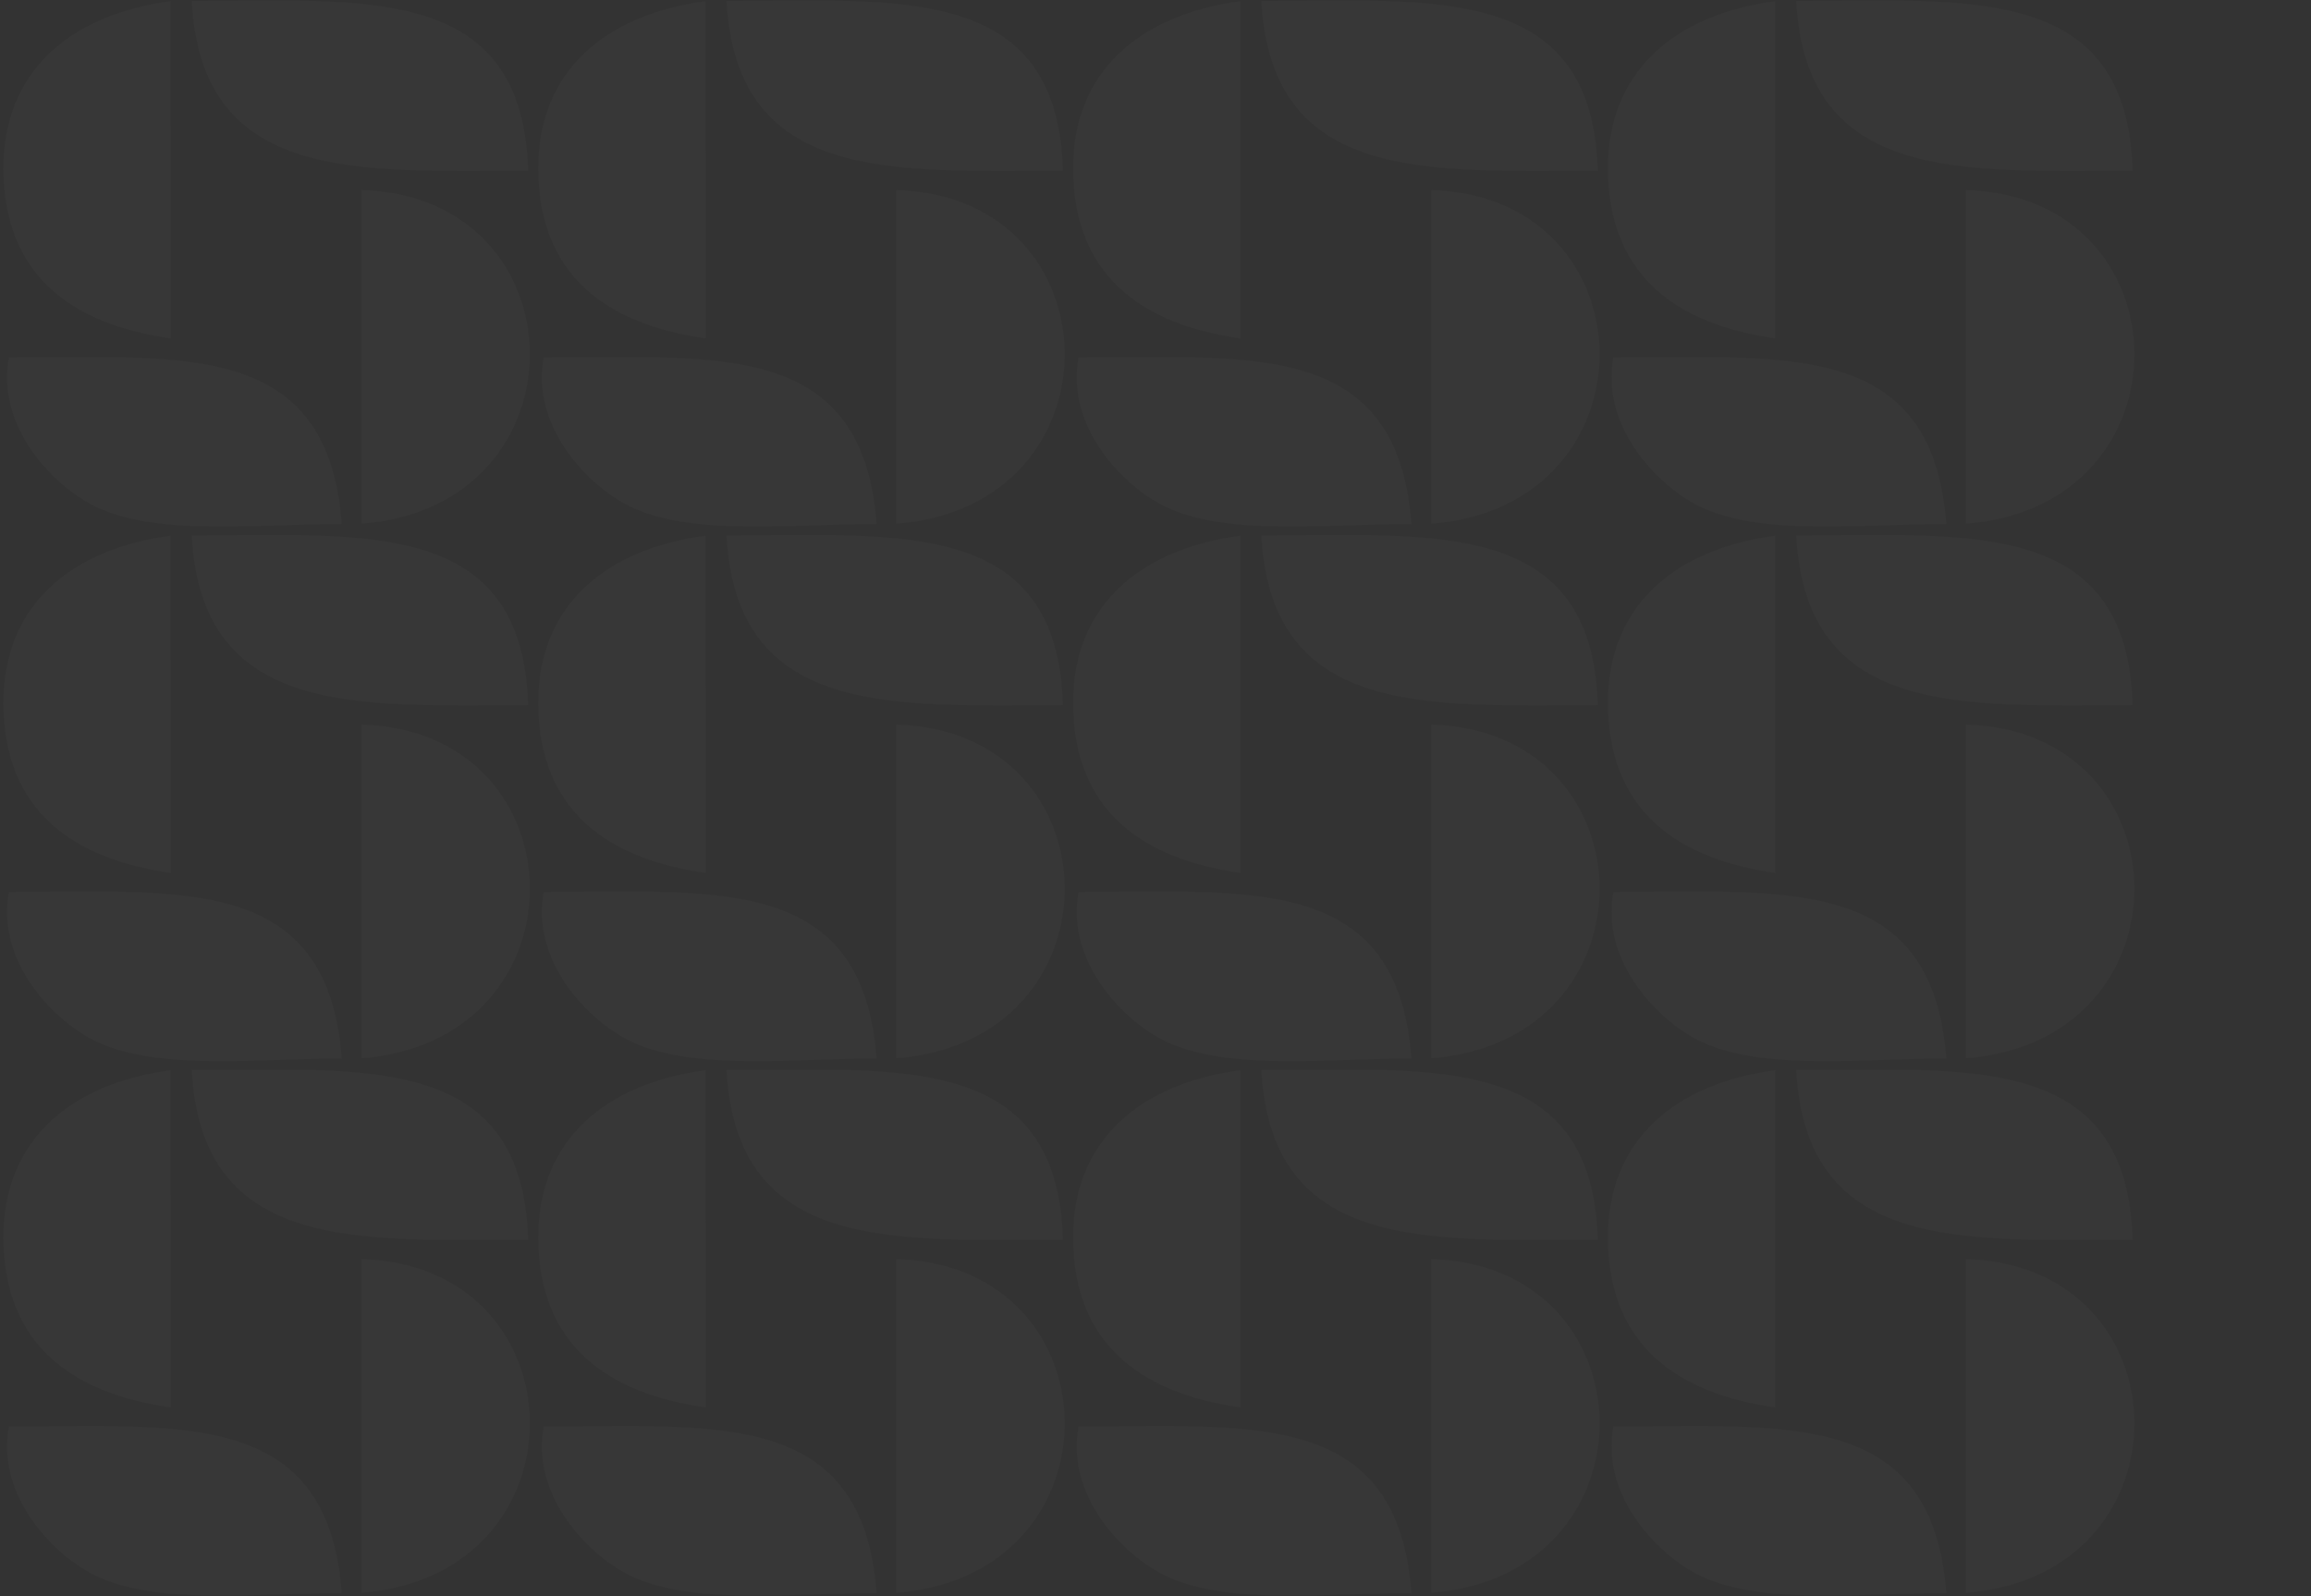 <?xml version="1.0" encoding="UTF-8"?> <svg xmlns="http://www.w3.org/2000/svg" width="644" height="445" viewBox="0 0 644 445" fill="none"><rect x="0" y="0" width="644" height="445" fill="#333333" stroke="none"/><path fill-rule="evenodd" clip-rule="evenodd" d="M147.174 47.58C145.687 -4.773 101.619 0.255 53.418 0.255C56.175 51.446 100.322 47.58 147.174 47.58Z" fill="white" fill-opacity="0.02"></path><path fill-rule="evenodd" clip-rule="evenodd" d="M95.245 146.089C91.394 94.754 51.218 99.625 2.472 99.625C-1.218 119.22 15.386 136.094 27.273 141.54C44.922 149.627 73.553 145.933 95.245 146.089V146.089Z" fill="white" fill-opacity="0.02"></path><path fill-rule="evenodd" clip-rule="evenodd" d="M100.721 145.99C164.128 141.137 162.495 54.737 100.727 52.969L100.721 145.99Z" fill="white" fill-opacity="0.02"></path><path fill-rule="evenodd" clip-rule="evenodd" d="M47.617 94.33L47.557 0.332C20.221 3.934 0.763 19.421 0.947 47.248C1.144 76.831 20.075 90.439 47.617 94.33V94.33Z" fill="white" fill-opacity="0.02"></path><path fill-rule="evenodd" clip-rule="evenodd" d="M296.216 47.58C294.729 -4.772 250.66 0.256 202.459 0.256C205.217 51.446 249.363 47.58 296.216 47.58Z" fill="white" fill-opacity="0.02"></path><path fill-rule="evenodd" clip-rule="evenodd" d="M244.286 146.089C240.436 94.754 200.259 99.625 151.513 99.625C147.824 119.22 164.428 136.094 176.315 141.54C193.964 149.627 222.594 145.933 244.286 146.089V146.089Z" fill="white" fill-opacity="0.02"></path><path fill-rule="evenodd" clip-rule="evenodd" d="M249.763 145.99C313.169 141.137 311.536 54.738 249.768 52.97L249.763 145.99Z" fill="white" fill-opacity="0.02"></path><path fill-rule="evenodd" clip-rule="evenodd" d="M196.659 94.331L196.599 0.333C169.262 3.935 149.805 19.422 149.989 47.249C150.186 76.832 169.117 90.44 196.659 94.331V94.331Z" fill="white" fill-opacity="0.02"></path><path fill-rule="evenodd" clip-rule="evenodd" d="M445.258 47.58C443.77 -4.772 399.702 0.256 351.501 0.256C354.259 51.446 398.405 47.58 445.258 47.58Z" fill="white" fill-opacity="0.02"></path><path fill-rule="evenodd" clip-rule="evenodd" d="M393.328 146.089C389.477 94.754 349.301 99.625 300.555 99.625C296.865 119.22 313.469 136.094 325.357 141.54C343.006 149.627 371.636 145.933 393.328 146.089V146.089Z" fill="white" fill-opacity="0.02"></path><path fill-rule="evenodd" clip-rule="evenodd" d="M398.804 145.99C462.211 141.137 460.578 54.738 398.81 52.97L398.804 145.99Z" fill="white" fill-opacity="0.02"></path><path fill-rule="evenodd" clip-rule="evenodd" d="M345.701 94.331L345.641 0.333C318.304 3.935 298.847 19.422 299.031 47.249C299.227 76.832 318.158 90.44 345.701 94.331V94.331Z" fill="white" fill-opacity="0.02"></path><path fill-rule="evenodd" clip-rule="evenodd" d="M594.299 47.58C592.812 -4.772 548.743 0.256 500.542 0.256C503.3 51.446 547.446 47.58 594.299 47.58Z" fill="white" fill-opacity="0.02"></path><path fill-rule="evenodd" clip-rule="evenodd" d="M542.37 146.089C538.519 94.754 498.342 99.625 449.597 99.625C445.907 119.22 462.511 136.094 474.398 141.54C492.047 149.627 520.677 145.933 542.37 146.089V146.089Z" fill="white" fill-opacity="0.02"></path><path fill-rule="evenodd" clip-rule="evenodd" d="M547.846 145.99C611.253 141.137 609.62 54.738 547.852 52.97L547.846 145.99Z" fill="white" fill-opacity="0.02"></path><path fill-rule="evenodd" clip-rule="evenodd" d="M494.742 94.331L494.682 0.333C467.345 3.935 447.888 19.422 448.072 47.249C448.269 76.832 467.2 90.44 494.742 94.331V94.331Z" fill="white" fill-opacity="0.02"></path><path fill-rule="evenodd" clip-rule="evenodd" d="M147.174 196.573C145.687 144.221 101.619 149.249 53.418 149.249C56.175 200.44 100.322 196.573 147.174 196.573Z" fill="white" fill-opacity="0.02"></path><path fill-rule="evenodd" clip-rule="evenodd" d="M95.245 295.083C91.394 243.748 51.218 248.619 2.472 248.619C-1.218 268.214 15.386 285.088 27.273 290.534C44.922 298.62 73.553 294.927 95.245 295.082V295.083Z" fill="white" fill-opacity="0.02"></path><path fill-rule="evenodd" clip-rule="evenodd" d="M100.721 294.983C164.128 290.13 162.495 203.731 100.727 201.963L100.721 294.983Z" fill="white" fill-opacity="0.02"></path><path fill-rule="evenodd" clip-rule="evenodd" d="M47.617 243.324L47.557 149.326C20.221 152.928 0.763 168.415 0.947 196.243C1.144 225.825 20.075 239.433 47.617 243.324V243.324Z" fill="white" fill-opacity="0.02"></path><path fill-rule="evenodd" clip-rule="evenodd" d="M296.216 196.573C294.729 144.221 250.66 149.249 202.459 149.249C205.217 200.44 249.363 196.573 296.216 196.573Z" fill="white" fill-opacity="0.02"></path><path fill-rule="evenodd" clip-rule="evenodd" d="M244.286 295.083C240.436 243.748 200.259 248.619 151.513 248.619C147.824 268.214 164.428 285.088 176.315 290.534C193.964 298.62 222.594 294.927 244.286 295.082V295.083Z" fill="white" fill-opacity="0.02"></path><path fill-rule="evenodd" clip-rule="evenodd" d="M249.763 294.983C313.169 290.13 311.536 203.731 249.768 201.963L249.763 294.983Z" fill="white" fill-opacity="0.02"></path><path fill-rule="evenodd" clip-rule="evenodd" d="M196.659 243.324L196.599 149.326C169.262 152.928 149.805 168.415 149.989 196.243C150.186 225.825 169.117 239.433 196.659 243.324V243.324Z" fill="white" fill-opacity="0.02"></path><path fill-rule="evenodd" clip-rule="evenodd" d="M445.258 196.573C443.77 144.221 399.702 149.249 351.501 149.249C354.259 200.44 398.405 196.573 445.258 196.573Z" fill="white" fill-opacity="0.02"></path><path fill-rule="evenodd" clip-rule="evenodd" d="M393.328 295.083C389.477 243.748 349.301 248.619 300.555 248.619C296.866 268.214 313.469 285.088 325.357 290.534C343.006 298.62 371.636 294.927 393.328 295.082V295.083Z" fill="white" fill-opacity="0.02"></path><path fill-rule="evenodd" clip-rule="evenodd" d="M398.804 294.983C462.211 290.13 460.578 203.731 398.81 201.963L398.804 294.983Z" fill="white" fill-opacity="0.02"></path><path fill-rule="evenodd" clip-rule="evenodd" d="M345.701 243.324L345.641 149.326C318.304 152.928 298.846 168.415 299.03 196.243C299.227 225.825 318.158 239.433 345.701 243.324V243.324Z" fill="white" fill-opacity="0.02"></path><path fill-rule="evenodd" clip-rule="evenodd" d="M594.299 196.573C592.812 144.221 548.743 149.249 500.542 149.249C503.3 200.44 547.446 196.573 594.299 196.573Z" fill="white" fill-opacity="0.02"></path><path fill-rule="evenodd" clip-rule="evenodd" d="M542.37 295.083C538.519 243.748 498.342 248.619 449.597 248.619C445.907 268.214 462.511 285.088 474.398 290.534C492.047 298.62 520.677 294.927 542.37 295.082V295.083Z" fill="white" fill-opacity="0.02"></path><path fill-rule="evenodd" clip-rule="evenodd" d="M547.846 294.983C611.253 290.13 609.62 203.731 547.852 201.963L547.846 294.983Z" fill="white" fill-opacity="0.02"></path><path fill-rule="evenodd" clip-rule="evenodd" d="M494.742 243.324L494.682 149.326C467.345 152.928 447.888 168.415 448.072 196.243C448.269 225.825 467.2 239.433 494.742 243.324V243.324Z" fill="white" fill-opacity="0.02"></path><path fill-rule="evenodd" clip-rule="evenodd" d="M147.174 345.568C145.687 293.216 101.619 298.243 53.418 298.243C56.175 349.434 100.322 345.568 147.174 345.568Z" fill="white" fill-opacity="0.02"></path><path fill-rule="evenodd" clip-rule="evenodd" d="M95.245 444.077C91.394 392.742 51.218 397.613 2.472 397.613C-1.218 417.208 15.386 434.082 27.273 439.528C44.922 447.614 73.553 443.921 95.245 444.077V444.077Z" fill="white" fill-opacity="0.02"></path><path fill-rule="evenodd" clip-rule="evenodd" d="M100.721 443.978C164.128 439.125 162.495 352.726 100.727 350.958L100.721 443.978Z" fill="white" fill-opacity="0.02"></path><path fill-rule="evenodd" clip-rule="evenodd" d="M47.617 392.318L47.557 298.32C20.221 301.922 0.763 317.41 0.947 345.237C1.144 374.82 20.075 388.427 47.617 392.319V392.318Z" fill="white" fill-opacity="0.02"></path><path fill-rule="evenodd" clip-rule="evenodd" d="M296.216 345.568C294.729 293.216 250.66 298.243 202.459 298.243C205.217 349.434 249.363 345.568 296.216 345.568Z" fill="white" fill-opacity="0.02"></path><path fill-rule="evenodd" clip-rule="evenodd" d="M244.286 444.077C240.436 392.742 200.259 397.613 151.513 397.613C147.824 417.208 164.428 434.082 176.315 439.528C193.964 447.614 222.594 443.921 244.286 444.077V444.077Z" fill="white" fill-opacity="0.02"></path><path fill-rule="evenodd" clip-rule="evenodd" d="M249.763 443.978C313.169 439.125 311.536 352.726 249.768 350.958L249.763 443.978Z" fill="white" fill-opacity="0.02"></path><path fill-rule="evenodd" clip-rule="evenodd" d="M196.659 392.318L196.599 298.32C169.262 301.922 149.805 317.41 149.989 345.237C150.186 374.82 169.117 388.427 196.659 392.319V392.318Z" fill="white" fill-opacity="0.02"></path><path fill-rule="evenodd" clip-rule="evenodd" d="M445.258 345.568C443.77 293.216 399.702 298.243 351.501 298.243C354.259 349.434 398.405 345.568 445.258 345.568Z" fill="white" fill-opacity="0.02"></path><path fill-rule="evenodd" clip-rule="evenodd" d="M393.328 444.077C389.477 392.742 349.301 397.613 300.555 397.613C296.866 417.208 313.469 434.082 325.357 439.528C343.006 447.614 371.636 443.921 393.328 444.077V444.077Z" fill="white" fill-opacity="0.02"></path><path fill-rule="evenodd" clip-rule="evenodd" d="M398.804 443.978C462.211 439.125 460.578 352.726 398.81 350.958L398.804 443.978Z" fill="white" fill-opacity="0.02"></path><path fill-rule="evenodd" clip-rule="evenodd" d="M345.701 392.318L345.641 298.32C318.304 301.922 298.846 317.41 299.03 345.237C299.227 374.82 318.158 388.427 345.701 392.319V392.318Z" fill="white" fill-opacity="0.02"></path><path fill-rule="evenodd" clip-rule="evenodd" d="M594.299 345.568C592.812 293.216 548.743 298.243 500.542 298.243C503.3 349.434 547.446 345.568 594.299 345.568Z" fill="white" fill-opacity="0.02"></path><path fill-rule="evenodd" clip-rule="evenodd" d="M542.37 444.077C538.519 392.742 498.342 397.613 449.596 397.613C445.907 417.208 462.511 434.082 474.398 439.528C492.047 447.614 520.677 443.921 542.37 444.077V444.077Z" fill="white" fill-opacity="0.02"></path><path fill-rule="evenodd" clip-rule="evenodd" d="M547.846 443.978C611.253 439.125 609.62 352.726 547.852 350.958L547.846 443.978Z" fill="white" fill-opacity="0.02"></path><path fill-rule="evenodd" clip-rule="evenodd" d="M494.742 392.318L494.682 298.32C467.345 301.922 447.888 317.41 448.072 345.237C448.269 374.82 467.2 388.427 494.742 392.319V392.318Z" fill="white" fill-opacity="0.02"></path></svg> 